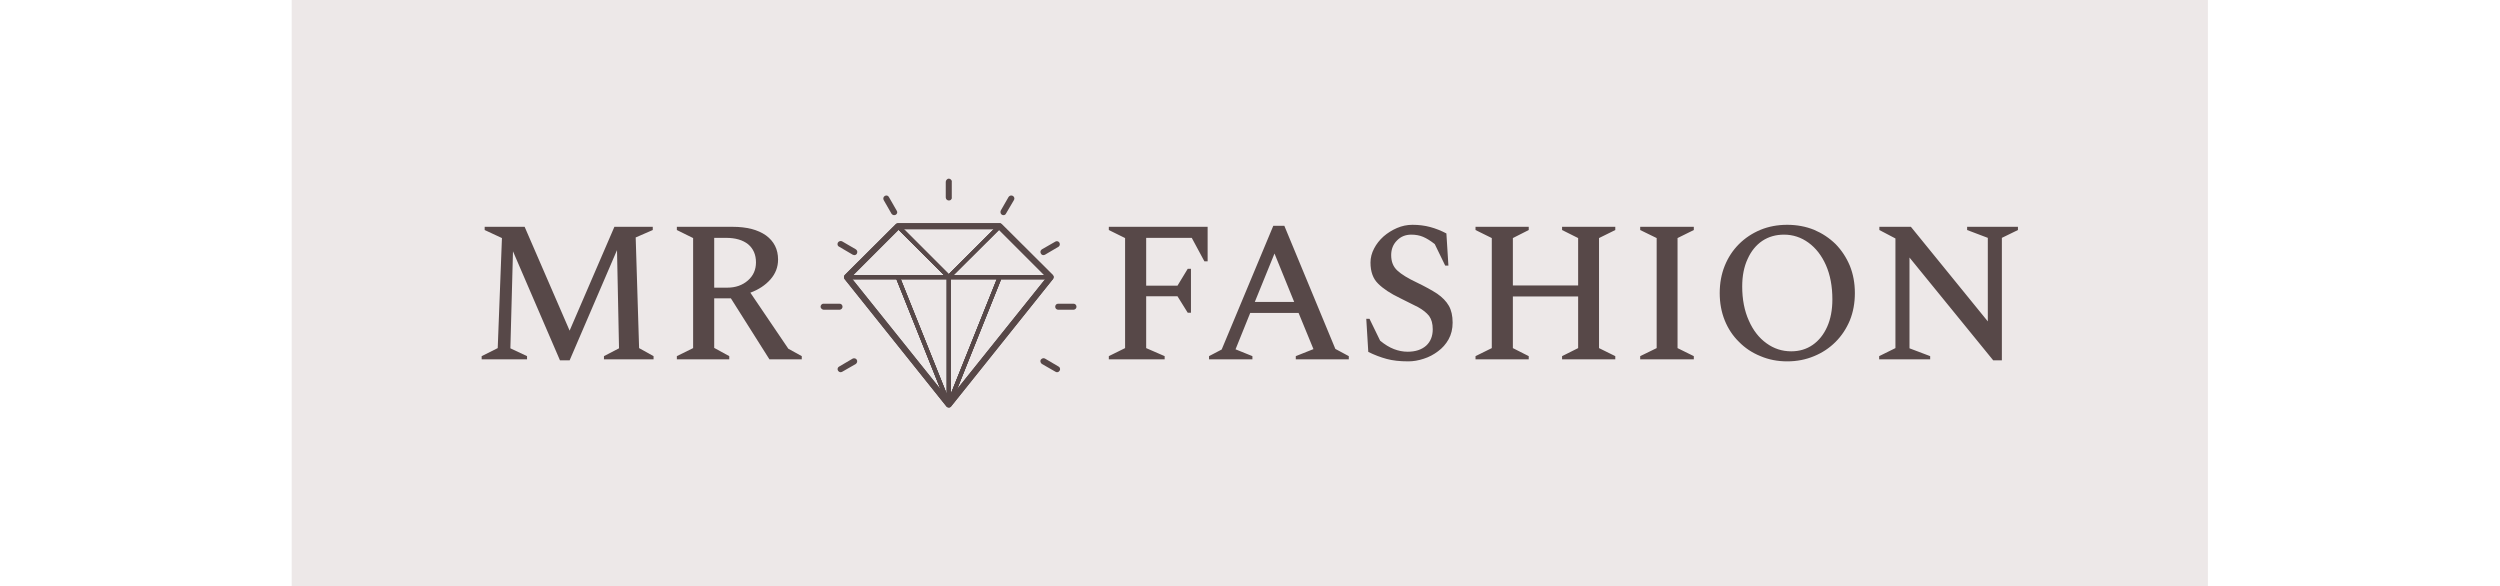 <svg viewBox="0 0 8.652 2.029" xmlns:xlink="http://www.w3.org/1999/xlink" version="1.1" xmlns="http://www.w3.org/2000/svg"><g transform="matrix(0.695,0,0,0.695,1.628,0.778)"><rect fill="#ede8e8" y="-4.431" x="-0.89" height="9.542" width="9.542"></rect><g clip-path="url(#SvgjsClipPath152848)" transform="matrix(1,0,0,1,0,0)"><g clip-path="url(#SvgjsClipPath152843ccfc8e6a-3b5f-423e-ab57-43aa69f4b135)"><path fill-rule="nonzero" transform="matrix(1,0,0,1,0,0)" fill="#574848" d="M 2.382 0.905 C 2.38 0.905 2.379 0.904 2.377 0.903 C 2.373 0.901 2.371 0.895 2.373 0.891 L 2.626 0.258 C 2.628 0.254 2.632 0.251 2.636 0.251 L 2.889 0.251 C 2.893 0.251 2.897 0.254 2.898 0.257 C 2.9 0.261 2.899 0.265 2.897 0.268 L 2.39 0.901 C 2.388 0.903 2.385 0.905 2.382 0.905 Z M 2.642 0.272 L 2.417 0.835 L 2.868 0.272 Z"></path></g><g clip-path="url(#SvgjsClipPath152843ccfc8e6a-3b5f-423e-ab57-43aa69f4b135)"><path fill-rule="nonzero" transform="matrix(1,0,0,1,0,0)" fill="#574848" d="M 2.382 0.905 L 2.38 0.905 C 2.375 0.904 2.372 0.9 2.372 0.895 L 2.372 0.262 C 2.372 0.259 2.373 0.256 2.375 0.254 C 2.377 0.253 2.379 0.251 2.382 0.251 L 2.636 0.251 C 2.639 0.251 2.642 0.253 2.644 0.256 C 2.646 0.259 2.646 0.262 2.645 0.265 L 2.391 0.898 C 2.39 0.902 2.386 0.905 2.382 0.905 Z M 2.392 0.272 L 2.392 0.842 L 2.621 0.272 Z"></path></g><g clip-path="url(#SvgjsClipPath152843ccfc8e6a-3b5f-423e-ab57-43aa69f4b135)"><path fill-rule="nonzero" transform="matrix(1,0,0,1,0,0)" fill="#574848" d="M 2.382 0.905 C 2.379 0.905 2.376 0.903 2.374 0.901 L 1.867 0.268 C 1.865 0.265 1.864 0.261 1.866 0.257 C 1.868 0.254 1.871 0.251 1.875 0.251 L 2.129 0.251 C 2.133 0.251 2.136 0.254 2.138 0.258 L 2.391 0.891 C 2.393 0.895 2.391 0.901 2.387 0.903 C 2.386 0.904 2.384 0.905 2.382 0.905 Z M 1.896 0.272 L 2.347 0.835 L 2.122 0.272 Z"></path></g><g clip-path="url(#SvgjsClipPath152843ccfc8e6a-3b5f-423e-ab57-43aa69f4b135)"><path fill-rule="nonzero" transform="matrix(1,0,0,1,0,0)" fill="#574848" d="M 2.382 0.27 C 2.379 0.27 2.377 0.269 2.375 0.267 L 2.121 0.014 C 2.119 0.011 2.118 0.007 2.119 0.003 C 2.121 -0.001 2.125 -0.003 2.129 -0.003 L 2.636 -0.003 C 2.64 -0.003 2.643 -0.001 2.645 0.003 C 2.647 0.007 2.646 0.011 2.643 0.014 L 2.389 0.267 C 2.387 0.269 2.385 0.271 2.382 0.27 Z M 2.153 0.017 L 2.382 0.246 L 2.611 0.017 Z"></path></g><g clip-path="url(#SvgjsClipPath152843ccfc8e6a-3b5f-423e-ab57-43aa69f4b135)"><path fill-rule="nonzero" transform="matrix(1,0,0,1,0,0)" fill="#574848" d="M 2.889 0.27 L 2.382 0.27 C 2.378 0.27 2.374 0.268 2.373 0.264 C 2.371 0.261 2.372 0.256 2.375 0.253 L 2.629 -0 C 2.63 -0.002 2.633 -0.003 2.636 -0.003 C 2.638 -0.003 2.641 -0.002 2.643 -0 L 2.896 0.253 C 2.899 0.256 2.9 0.261 2.899 0.264 C 2.897 0.268 2.893 0.271 2.889 0.27 Z M 2.406 0.25 L 2.865 0.25 L 2.636 0.021 Z"></path></g><g clip-path="url(#SvgjsClipPath152843ccfc8e6a-3b5f-423e-ab57-43aa69f4b135)"><path fill-rule="nonzero" transform="matrix(1,0,0,1,0,0)" fill="#574848" d="M 2.383 0.27 L 1.875 0.27 C 1.871 0.271 1.867 0.268 1.866 0.264 C 1.864 0.261 1.865 0.256 1.868 0.253 L 2.121 -0 C 2.123 -0.002 2.126 -0.003 2.129 -0.003 C 2.131 -0.003 2.134 -0.002 2.136 -0 L 2.388 0.252 C 2.391 0.253 2.393 0.257 2.393 0.26 C 2.393 0.266 2.388 0.27 2.383 0.27 Z M 1.899 0.25 L 2.358 0.25 L 2.129 0.021 Z"></path></g><g clip-path="url(#SvgjsClipPath152843ccfc8e6a-3b5f-423e-ab57-43aa69f4b135)"><path fill-rule="nonzero" transform="matrix(1,0,0,1,0,0)" fill="#574848" d="M 2.382 0.905 C 2.378 0.905 2.374 0.902 2.373 0.898 L 2.119 0.265 C 2.118 0.262 2.118 0.259 2.12 0.256 C 2.122 0.253 2.125 0.251 2.129 0.251 L 2.382 0.251 C 2.388 0.251 2.392 0.256 2.392 0.262 L 2.392 0.894 C 2.392 0.899 2.389 0.903 2.384 0.904 Z M 2.143 0.272 L 2.372 0.842 L 2.372 0.272 Z"></path></g><g clip-path="url(#SvgjsClipPath152843ccfc8e6a-3b5f-423e-ab57-43aa69f4b135)"><path fill-rule="nonzero" transform="matrix(1,0,0,1,0,0)" fill="#574848" d="M 2.382 0.91 C 2.378 0.91 2.373 0.908 2.37 0.904 L 1.863 0.27 C 1.859 0.264 1.859 0.255 1.864 0.25 L 2.118 -0.003 C 2.121 -0.006 2.125 -0.008 2.129 -0.008 L 2.636 -0.008 C 2.64 -0.008 2.643 -0.006 2.646 -0.003 L 2.9 0.25 C 2.905 0.255 2.906 0.264 2.901 0.27 L 2.394 0.904 C 2.391 0.908 2.387 0.91 2.382 0.91 Z M 1.895 0.262 L 2.382 0.87 L 2.869 0.262 L 2.629 0.022 L 2.135 0.022 Z"></path></g><g clip-path="url(#SvgjsClipPath152843ccfc8e6a-3b5f-423e-ab57-43aa69f4b135)"><path fill-rule="nonzero" transform="matrix(1,0,0,1,0,0)" fill="#574848" d="M 2.921 0.734 C 2.918 0.734 2.916 0.733 2.914 0.732 L 2.846 0.693 C 2.839 0.688 2.836 0.679 2.84 0.672 C 2.845 0.665 2.854 0.662 2.861 0.666 L 2.929 0.706 C 2.935 0.709 2.937 0.716 2.936 0.722 C 2.934 0.729 2.928 0.734 2.922 0.734 Z M 1.843 0.734 C 1.837 0.734 1.831 0.729 1.829 0.723 C 1.827 0.716 1.83 0.709 1.836 0.706 L 1.904 0.666 C 1.911 0.663 1.92 0.665 1.924 0.672 C 1.928 0.679 1.926 0.688 1.919 0.693 L 1.851 0.732 C 1.849 0.733 1.846 0.734 1.843 0.734 Z M 3.004 0.423 L 2.926 0.423 C 2.918 0.422 2.912 0.416 2.912 0.408 C 2.912 0.4 2.918 0.393 2.926 0.393 L 3.004 0.393 C 3.012 0.393 3.018 0.4 3.018 0.408 C 3.018 0.416 3.012 0.422 3.004 0.423 Z M 1.839 0.423 L 1.76 0.423 C 1.755 0.423 1.749 0.42 1.746 0.415 C 1.743 0.411 1.743 0.405 1.746 0.4 C 1.749 0.395 1.755 0.392 1.76 0.393 L 1.839 0.393 C 1.847 0.393 1.853 0.4 1.853 0.408 C 1.853 0.416 1.847 0.422 1.839 0.423 Z M 2.853 0.151 C 2.846 0.151 2.841 0.146 2.839 0.139 C 2.837 0.133 2.84 0.126 2.846 0.122 L 2.914 0.083 C 2.921 0.08 2.929 0.082 2.933 0.089 C 2.937 0.096 2.935 0.105 2.929 0.109 L 2.861 0.149 C 2.858 0.15 2.856 0.151 2.853 0.151 Z M 1.911 0.151 C 1.909 0.15 1.906 0.15 1.904 0.149 L 1.836 0.109 C 1.831 0.107 1.828 0.102 1.828 0.096 C 1.828 0.091 1.831 0.085 1.836 0.083 C 1.841 0.08 1.847 0.08 1.852 0.083 L 1.919 0.122 C 1.925 0.126 1.928 0.133 1.926 0.139 C 1.925 0.146 1.919 0.151 1.912 0.151 Z M 2.654 -0.048 C 2.651 -0.048 2.649 -0.049 2.647 -0.05 C 2.643 -0.052 2.641 -0.055 2.64 -0.059 C 2.639 -0.063 2.639 -0.067 2.641 -0.071 L 2.68 -0.139 C 2.685 -0.146 2.694 -0.148 2.701 -0.144 C 2.708 -0.14 2.711 -0.131 2.707 -0.124 L 2.667 -0.056 C 2.665 -0.051 2.66 -0.048 2.654 -0.048 Z M 2.11 -0.048 C 2.105 -0.048 2.1 -0.051 2.097 -0.055 L 2.058 -0.123 C 2.054 -0.13 2.056 -0.14 2.064 -0.144 C 2.071 -0.148 2.08 -0.146 2.084 -0.138 L 2.123 -0.07 C 2.128 -0.063 2.125 -0.054 2.118 -0.05 C 2.115 -0.049 2.113 -0.048 2.11 -0.048 Z M 2.382 -0.121 C 2.378 -0.121 2.375 -0.123 2.372 -0.125 C 2.369 -0.128 2.367 -0.132 2.367 -0.136 L 2.367 -0.214 C 2.367 -0.218 2.369 -0.222 2.372 -0.225 C 2.375 -0.228 2.378 -0.23 2.382 -0.23 C 2.386 -0.23 2.39 -0.228 2.393 -0.225 C 2.396 -0.222 2.398 -0.218 2.397 -0.214 L 2.397 -0.136 C 2.398 -0.132 2.396 -0.128 2.393 -0.125 C 2.39 -0.122 2.386 -0.121 2.382 -0.121 Z"></path></g><g clip-path="url(#SvgjsClipPath152843ccfc8e6a-3b5f-423e-ab57-43aa69f4b135)"><path fill-rule="nonzero" transform="matrix(1,0,0,1,0,0)" fill="#574848" d="M 2.382 0.905 C 2.38 0.905 2.379 0.904 2.377 0.903 C 2.373 0.901 2.371 0.895 2.373 0.891 L 2.626 0.258 C 2.628 0.254 2.632 0.251 2.636 0.251 L 2.889 0.251 C 2.893 0.251 2.897 0.254 2.898 0.257 C 2.9 0.261 2.899 0.265 2.897 0.268 L 2.39 0.901 C 2.388 0.903 2.385 0.905 2.382 0.905 Z M 2.642 0.272 L 2.417 0.835 L 2.868 0.272 Z"></path></g><g clip-path="url(#SvgjsClipPath152843ccfc8e6a-3b5f-423e-ab57-43aa69f4b135)"><path fill-rule="nonzero" transform="matrix(1,0,0,1,0,0)" fill="#574848" d="M 2.382 0.905 L 2.38 0.905 C 2.375 0.904 2.372 0.9 2.372 0.895 L 2.372 0.262 C 2.372 0.259 2.373 0.256 2.375 0.254 C 2.377 0.253 2.379 0.251 2.382 0.251 L 2.636 0.251 C 2.639 0.251 2.642 0.253 2.644 0.256 C 2.646 0.259 2.646 0.262 2.645 0.265 L 2.391 0.898 C 2.39 0.902 2.386 0.905 2.382 0.905 Z M 2.392 0.272 L 2.392 0.842 L 2.621 0.272 Z"></path></g><g clip-path="url(#SvgjsClipPath152843ccfc8e6a-3b5f-423e-ab57-43aa69f4b135)"><path fill-rule="nonzero" transform="matrix(1,0,0,1,0,0)" fill="#574848" d="M 2.382 0.905 C 2.379 0.905 2.376 0.903 2.374 0.901 L 1.867 0.268 C 1.865 0.265 1.864 0.261 1.866 0.257 C 1.868 0.254 1.871 0.251 1.875 0.251 L 2.129 0.251 C 2.133 0.251 2.136 0.254 2.138 0.258 L 2.391 0.891 C 2.393 0.895 2.391 0.901 2.387 0.903 C 2.386 0.904 2.384 0.905 2.382 0.905 Z M 1.896 0.272 L 2.347 0.835 L 2.122 0.272 Z"></path></g><g clip-path="url(#SvgjsClipPath152843ccfc8e6a-3b5f-423e-ab57-43aa69f4b135)"><path fill-rule="nonzero" transform="matrix(1,0,0,1,0,0)" fill="#574848" d="M 2.382 0.27 C 2.379 0.27 2.377 0.269 2.375 0.267 L 2.121 0.014 C 2.119 0.011 2.118 0.007 2.119 0.003 C 2.121 -0.001 2.125 -0.003 2.129 -0.003 L 2.636 -0.003 C 2.64 -0.003 2.643 -0.001 2.645 0.003 C 2.647 0.007 2.646 0.011 2.643 0.014 L 2.389 0.267 C 2.387 0.269 2.385 0.271 2.382 0.27 Z M 2.153 0.017 L 2.382 0.246 L 2.611 0.017 Z"></path></g><g clip-path="url(#SvgjsClipPath152843ccfc8e6a-3b5f-423e-ab57-43aa69f4b135)"><path fill-rule="nonzero" transform="matrix(1,0,0,1,0,0)" fill="#574848" d="M 2.889 0.27 L 2.382 0.27 C 2.378 0.27 2.374 0.268 2.373 0.264 C 2.371 0.261 2.372 0.256 2.375 0.253 L 2.629 -0 C 2.63 -0.002 2.633 -0.003 2.636 -0.003 C 2.638 -0.003 2.641 -0.002 2.643 -0 L 2.896 0.253 C 2.899 0.256 2.9 0.261 2.899 0.264 C 2.897 0.268 2.893 0.271 2.889 0.27 Z M 2.406 0.25 L 2.865 0.25 L 2.636 0.021 Z"></path></g><g clip-path="url(#SvgjsClipPath152843ccfc8e6a-3b5f-423e-ab57-43aa69f4b135)"><path fill-rule="nonzero" transform="matrix(1,0,0,1,0,0)" fill="#574848" d="M 2.383 0.27 L 1.875 0.27 C 1.871 0.271 1.867 0.268 1.866 0.264 C 1.864 0.261 1.865 0.256 1.868 0.253 L 2.121 -0 C 2.123 -0.002 2.126 -0.003 2.129 -0.003 C 2.131 -0.003 2.134 -0.002 2.136 -0 L 2.388 0.252 C 2.391 0.253 2.393 0.257 2.393 0.26 C 2.393 0.266 2.388 0.27 2.383 0.27 Z M 1.899 0.25 L 2.358 0.25 L 2.129 0.021 Z"></path></g><g clip-path="url(#SvgjsClipPath152843ccfc8e6a-3b5f-423e-ab57-43aa69f4b135)"><path fill-rule="nonzero" transform="matrix(1,0,0,1,0,0)" fill="#574848" d="M 2.382 0.905 C 2.378 0.905 2.374 0.902 2.373 0.898 L 2.119 0.265 C 2.118 0.262 2.118 0.259 2.12 0.256 C 2.122 0.253 2.125 0.251 2.129 0.251 L 2.382 0.251 C 2.388 0.251 2.392 0.256 2.392 0.262 L 2.392 0.894 C 2.392 0.899 2.389 0.903 2.384 0.904 Z M 2.143 0.272 L 2.372 0.842 L 2.372 0.272 Z"></path></g><g clip-path="url(#SvgjsClipPath152843ccfc8e6a-3b5f-423e-ab57-43aa69f4b135)"><path fill-rule="nonzero" transform="matrix(1,0,0,1,0,0)" fill="#574848" d="M 2.382 0.91 C 2.378 0.91 2.373 0.908 2.37 0.904 L 1.863 0.27 C 1.859 0.264 1.859 0.255 1.864 0.25 L 2.118 -0.003 C 2.121 -0.006 2.125 -0.008 2.129 -0.008 L 2.636 -0.008 C 2.64 -0.008 2.643 -0.006 2.646 -0.003 L 2.9 0.25 C 2.905 0.255 2.906 0.264 2.901 0.27 L 2.394 0.904 C 2.391 0.908 2.387 0.91 2.382 0.91 Z M 1.895 0.262 L 2.382 0.87 L 2.869 0.262 L 2.629 0.022 L 2.135 0.022 Z"></path></g></g><g><path fill-rule="nonzero" fill="#574848" d="M 0.056 0.67 L 0.056 0.654 L 0.136 0.614 L 0.157 0.066 L 0.071 0.026 L 0.071 0.01 L 0.27 0.01 L 0.494 0.527 L 0.717 0.01 L 0.908 0.01 L 0.908 0.026 L 0.823 0.063 L 0.84 0.614 L 0.912 0.654 L 0.912 0.67 L 0.665 0.67 L 0.665 0.654 L 0.74 0.615 L 0.73 0.126 L 0.494 0.675 L 0.446 0.675 L 0.212 0.132 L 0.199 0.615 L 0.282 0.654 L 0.282 0.67 L 0.056 0.67 M 1.028 0.67 L 1.028 0.654 L 1.109 0.614 L 1.109 0.066 L 1.028 0.026 L 1.028 0.01 L 1.306 0.01 Q 1.411 0.01 1.472 0.053 Q 1.532 0.097 1.532 0.173 Q 1.532 0.229 1.494 0.272 Q 1.456 0.315 1.394 0.338 L 1.583 0.617 L 1.65 0.654 L 1.65 0.67 L 1.489 0.67 L 1.297 0.366 L 1.214 0.366 L 1.214 0.613 L 1.289 0.654 L 1.289 0.67 L 1.028 0.67 M 1.273 0.065 L 1.214 0.065 L 1.214 0.313 L 1.279 0.313 Q 1.341 0.313 1.382 0.277 Q 1.422 0.242 1.422 0.187 Q 1.422 0.13 1.383 0.097 Q 1.343 0.065 1.273 0.065"></path></g><g><path fill-rule="nonzero" fill="#574848" d="M 3.179 0.67 L 3.179 0.654 L 3.26 0.614 L 3.26 0.066 L 3.179 0.026 L 3.179 0.01 L 3.671 0.01 L 3.671 0.182 L 3.655 0.182 L 3.592 0.065 L 3.365 0.065 L 3.365 0.303 L 3.521 0.303 L 3.572 0.219 L 3.588 0.219 L 3.588 0.438 L 3.572 0.438 L 3.521 0.356 L 3.365 0.356 L 3.365 0.614 L 3.457 0.654 L 3.457 0.67 L 3.179 0.67 M 3.678 0.67 L 3.678 0.654 L 3.741 0.621 L 3.998 0.005 L 4.053 0.005 L 4.307 0.618 L 4.374 0.654 L 4.374 0.67 L 4.11 0.67 L 4.11 0.654 L 4.198 0.619 L 4.124 0.439 L 3.883 0.439 L 3.81 0.62 L 3.894 0.654 L 3.894 0.67 L 3.678 0.67 M 3.906 0.384 L 4.102 0.384 L 4.004 0.143 L 3.906 0.384 M 4.67 0.68 Q 4.607 0.68 4.563 0.668 Q 4.518 0.656 4.471 0.633 L 4.461 0.468 L 4.477 0.468 L 4.53 0.577 Q 4.565 0.606 4.599 0.619 Q 4.633 0.632 4.667 0.632 Q 4.725 0.632 4.759 0.602 Q 4.792 0.572 4.792 0.52 Q 4.792 0.479 4.774 0.454 Q 4.755 0.43 4.719 0.41 Q 4.682 0.391 4.629 0.365 Q 4.558 0.331 4.52 0.293 Q 4.482 0.256 4.482 0.188 Q 4.482 0.152 4.5 0.118 Q 4.517 0.085 4.547 0.058 Q 4.577 0.032 4.614 0.016 Q 4.651 -1.1102230246251565e-16 4.691 -1.1102230246251565e-16 Q 4.738 -1.1102230246251565e-16 4.779 0.011 Q 4.82 0.022 4.86 0.043 L 4.87 0.203 L 4.854 0.203 L 4.802 0.096 Q 4.77 0.071 4.744 0.06 Q 4.718 0.049 4.685 0.049 Q 4.642 0.049 4.614 0.078 Q 4.585 0.107 4.585 0.151 Q 4.585 0.2 4.616 0.228 Q 4.646 0.256 4.714 0.288 Q 4.774 0.317 4.814 0.343 Q 4.853 0.37 4.872 0.403 Q 4.891 0.436 4.891 0.487 Q 4.891 0.534 4.871 0.57 Q 4.851 0.606 4.818 0.63 Q 4.785 0.655 4.747 0.667 Q 4.708 0.68 4.67 0.68 M 5.005 0.67 L 5.005 0.654 L 5.086 0.614 L 5.086 0.066 L 5.005 0.026 L 5.005 0.01 L 5.27 0.01 L 5.27 0.026 L 5.191 0.066 L 5.191 0.302 L 5.516 0.302 L 5.516 0.066 L 5.436 0.026 L 5.436 0.01 L 5.701 0.01 L 5.701 0.026 L 5.62 0.066 L 5.62 0.614 L 5.701 0.654 L 5.701 0.67 L 5.436 0.67 L 5.436 0.654 L 5.516 0.614 L 5.516 0.357 L 5.191 0.357 L 5.191 0.614 L 5.27 0.654 L 5.27 0.67 L 5.005 0.67 M 5.825 0.67 L 5.825 0.654 L 5.907 0.614 L 5.907 0.066 L 5.825 0.026 L 5.825 0.01 L 6.092 0.01 L 6.092 0.026 L 6.011 0.066 L 6.011 0.614 L 6.092 0.654 L 6.092 0.67 L 5.825 0.67 M 6.557 0.68 Q 6.485 0.68 6.424 0.654 Q 6.362 0.629 6.317 0.583 Q 6.271 0.538 6.246 0.476 Q 6.221 0.414 6.221 0.34 Q 6.221 0.266 6.246 0.204 Q 6.271 0.142 6.317 0.096 Q 6.362 0.051 6.424 0.025 Q 6.485 -1.1102230246251565e-16 6.557 -1.1102230246251565e-16 Q 6.629 -1.1102230246251565e-16 6.691 0.025 Q 6.752 0.051 6.798 0.096 Q 6.843 0.142 6.869 0.204 Q 6.894 0.266 6.894 0.34 Q 6.894 0.414 6.869 0.476 Q 6.843 0.538 6.798 0.583 Q 6.752 0.629 6.691 0.654 Q 6.629 0.68 6.557 0.68 M 6.577 0.63 Q 6.638 0.63 6.684 0.598 Q 6.73 0.566 6.756 0.508 Q 6.782 0.45 6.782 0.371 Q 6.782 0.274 6.75 0.201 Q 6.718 0.129 6.663 0.089 Q 6.608 0.049 6.541 0.049 Q 6.48 0.049 6.433 0.08 Q 6.386 0.112 6.36 0.17 Q 6.333 0.228 6.333 0.307 Q 6.333 0.404 6.366 0.477 Q 6.398 0.55 6.454 0.59 Q 6.509 0.63 6.577 0.63 M 7.015 0.67 L 7.015 0.654 L 7.096 0.614 L 7.096 0.068 L 7.016 0.026 L 7.016 0.01 L 7.173 0.01 L 7.556 0.481 L 7.556 0.065 L 7.453 0.026 L 7.453 0.01 L 7.706 0.01 L 7.706 0.026 L 7.626 0.065 L 7.626 0.675 L 7.583 0.675 L 7.166 0.163 L 7.166 0.615 L 7.269 0.654 L 7.269 0.67 L 7.015 0.67"></path></g><g></g></g><defs><clipPath id="SvgjsClipPath152848"><path d="M 1.745 -0.23 h 1.274 v 1.139 h -1.274 Z"></path></clipPath><clipPath id="SvgjsClipPath152843ccfc8e6a-3b5f-423e-ab57-43aa69f4b135"><path d="M 1.745 -0.23 L 3.019 -0.23 L 3.019 0.909 L 1.745 0.909 Z"></path></clipPath></defs></svg>